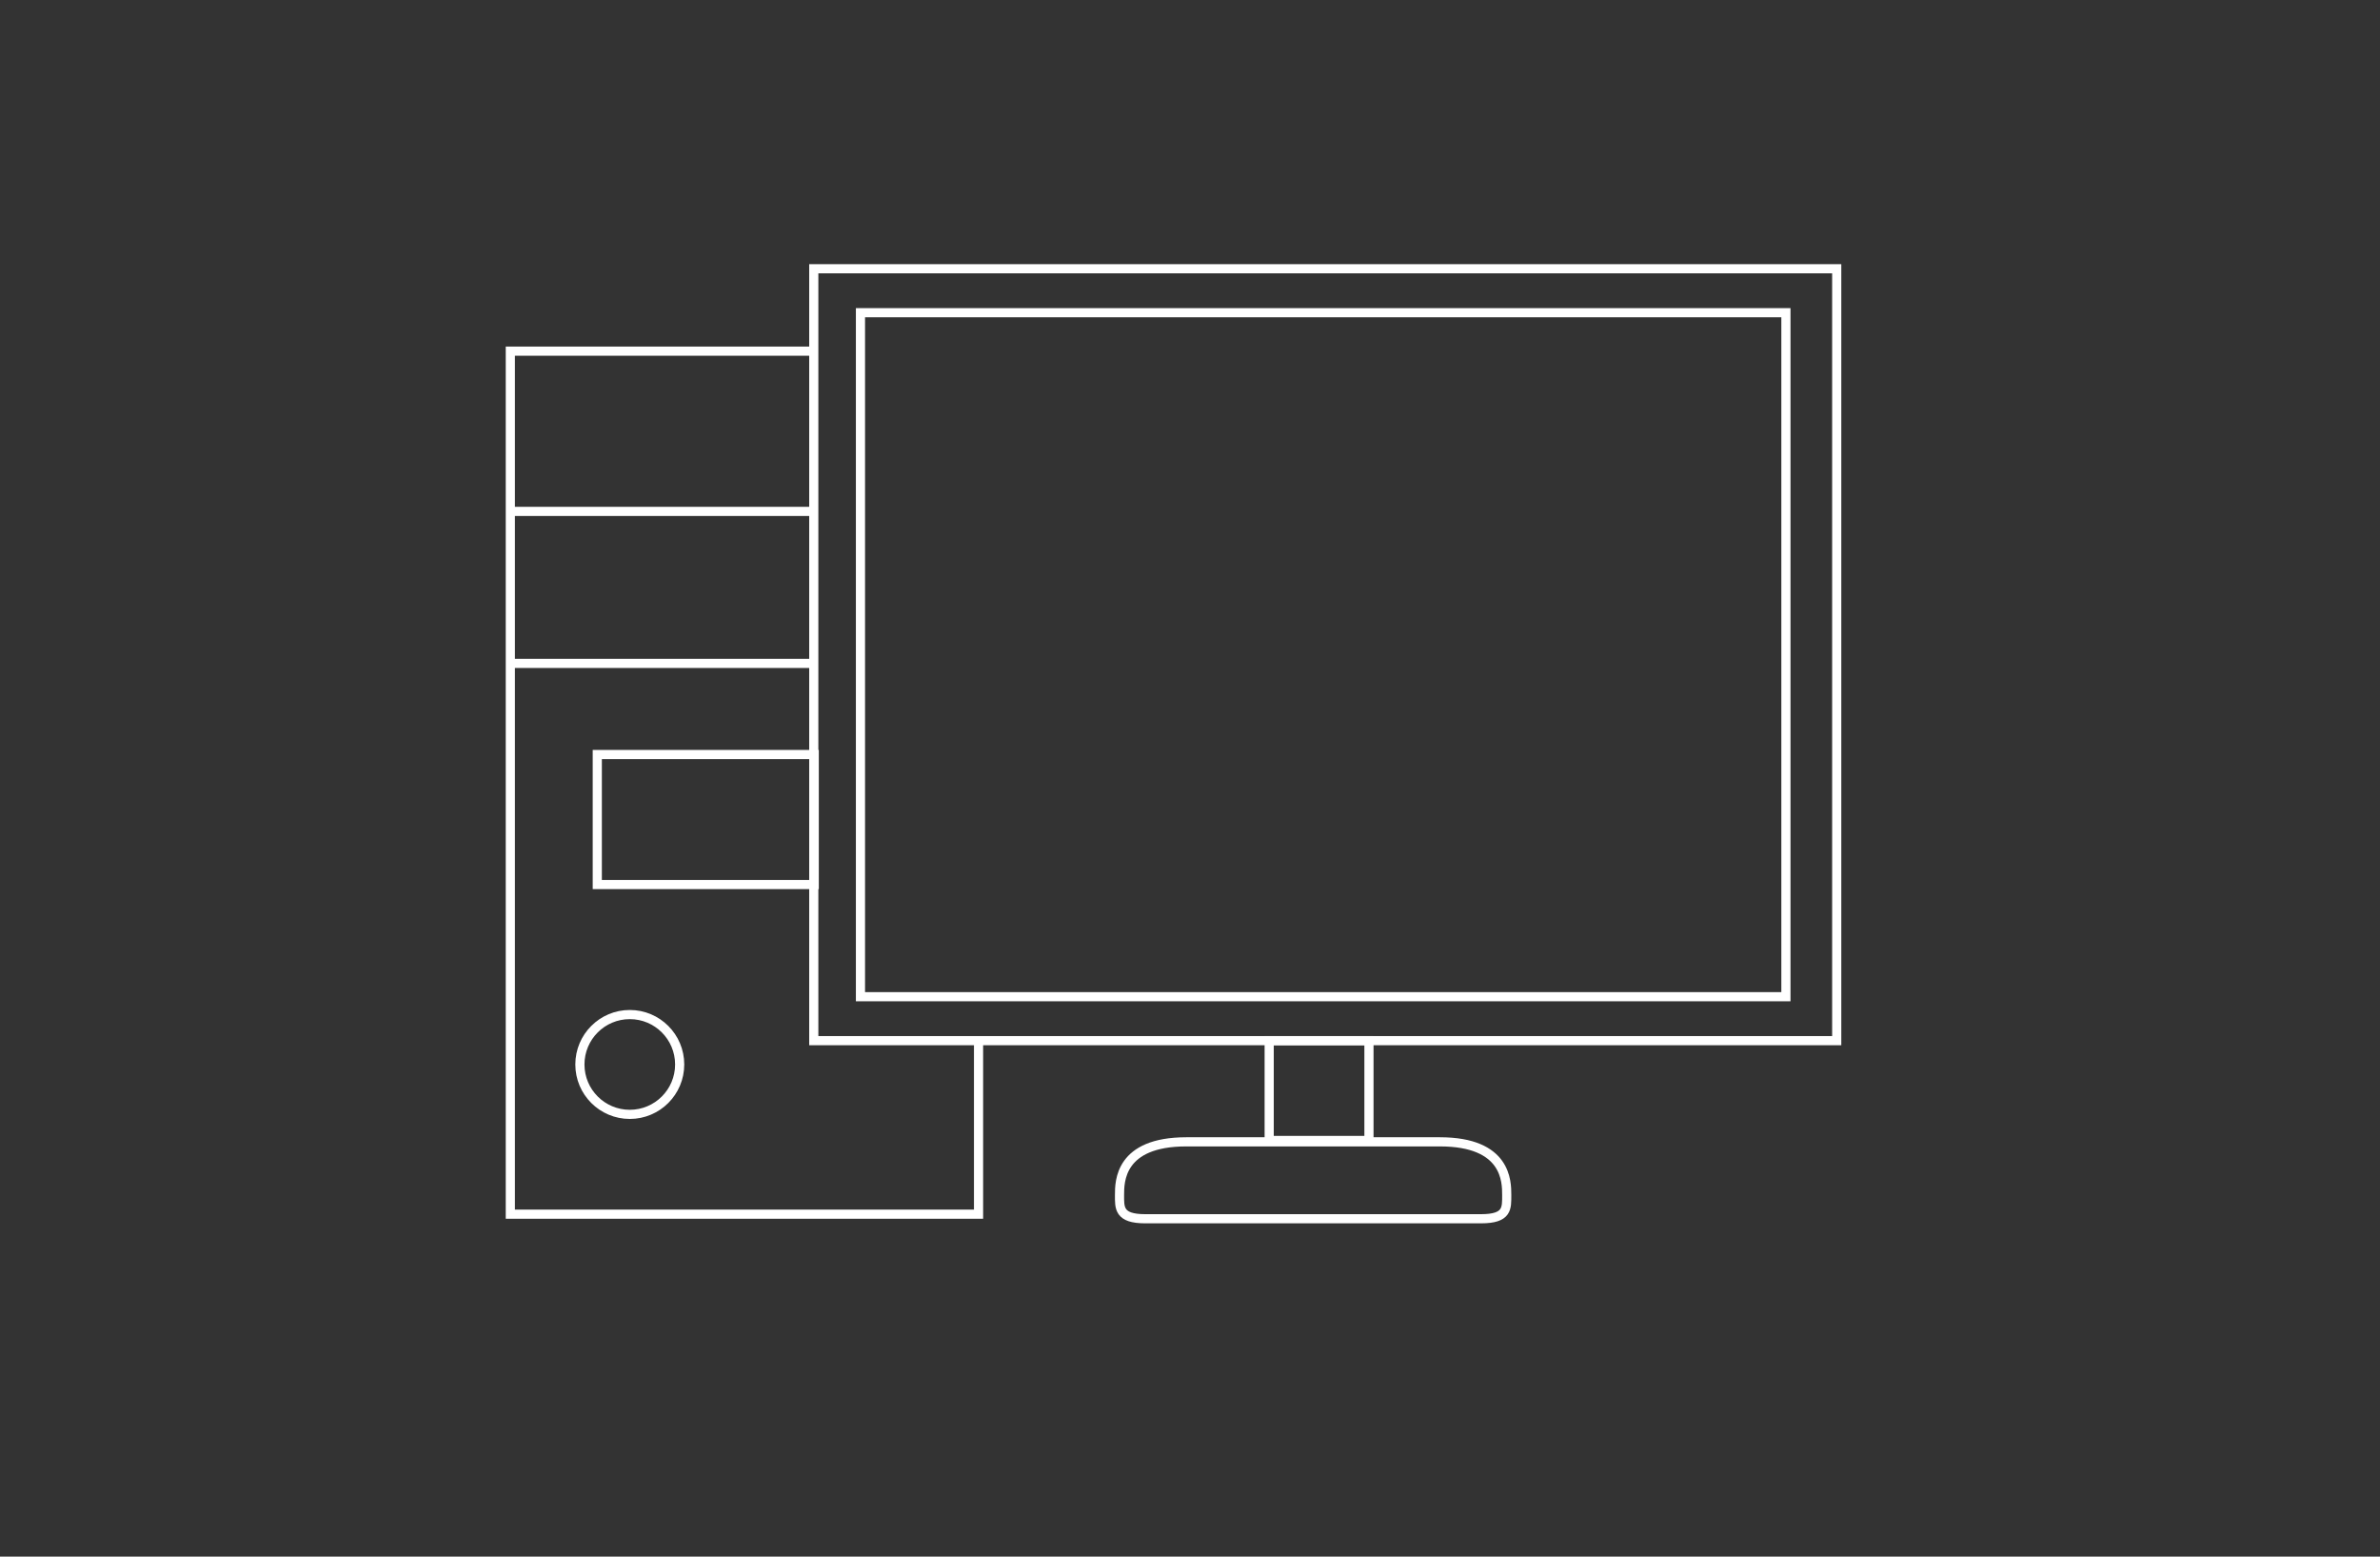 <?xml version="1.0" encoding="utf-8"?>
<!-- Generator: Adobe Illustrator 19.2.0, SVG Export Plug-In . SVG Version: 6.00 Build 0)  -->
<svg version="1.1" id="Ebene_1" xmlns="http://www.w3.org/2000/svg" xmlns:xlink="http://www.w3.org/1999/xlink" x="0px" y="0px"
	 viewBox="0 0 520 340" style="enable-background:new 0 0 520 340;" xml:space="preserve">
<rect x="0" y="0" width="520" height="340" fill="#333333" stroke="none"/>
<style type="text/css">
	.st0{fill:none;stroke:#FFFFFF;stroke-width:2;stroke-miterlimit:10;}
</style>
<g>
	<rect x="177.8" y="58.7" class="st0" width="223.5" height="168.6"/>
	<rect x="188" y="68.3" class="st0" width="202.2" height="149.4"/>
	<rect x="277.3" y="227.3" class="st0" width="21.8" height="21.8"/>
	<polyline class="st0" points="213.8,227.3 213.8,265.2 111.5,265.2 111.5,76.7 176.9,76.7 	"/>
	<line class="st0" x1="111.5" y1="111.7" x2="176.9" y2="111.7"/>
	<line class="st0" x1="111.5" y1="144.9" x2="176.9" y2="144.9"/>
	<rect x="130.5" y="164.8" class="st0" width="47.4" height="28.4"/>
	<circle class="st0" cx="137.6" cy="232.5" r="10.9"/>
	<path class="st0" d="M323.6,266.2h-73.4c-5.8,0-5.6-2.4-5.6-5.2l0,0c0-2.9,0-11.6,14.6-11.6h55.4c14.6,0,14.6,8.7,14.6,11.6l0,0
		C329.2,263.9,329.4,266.2,323.6,266.2z"/>
</g>
</svg>

